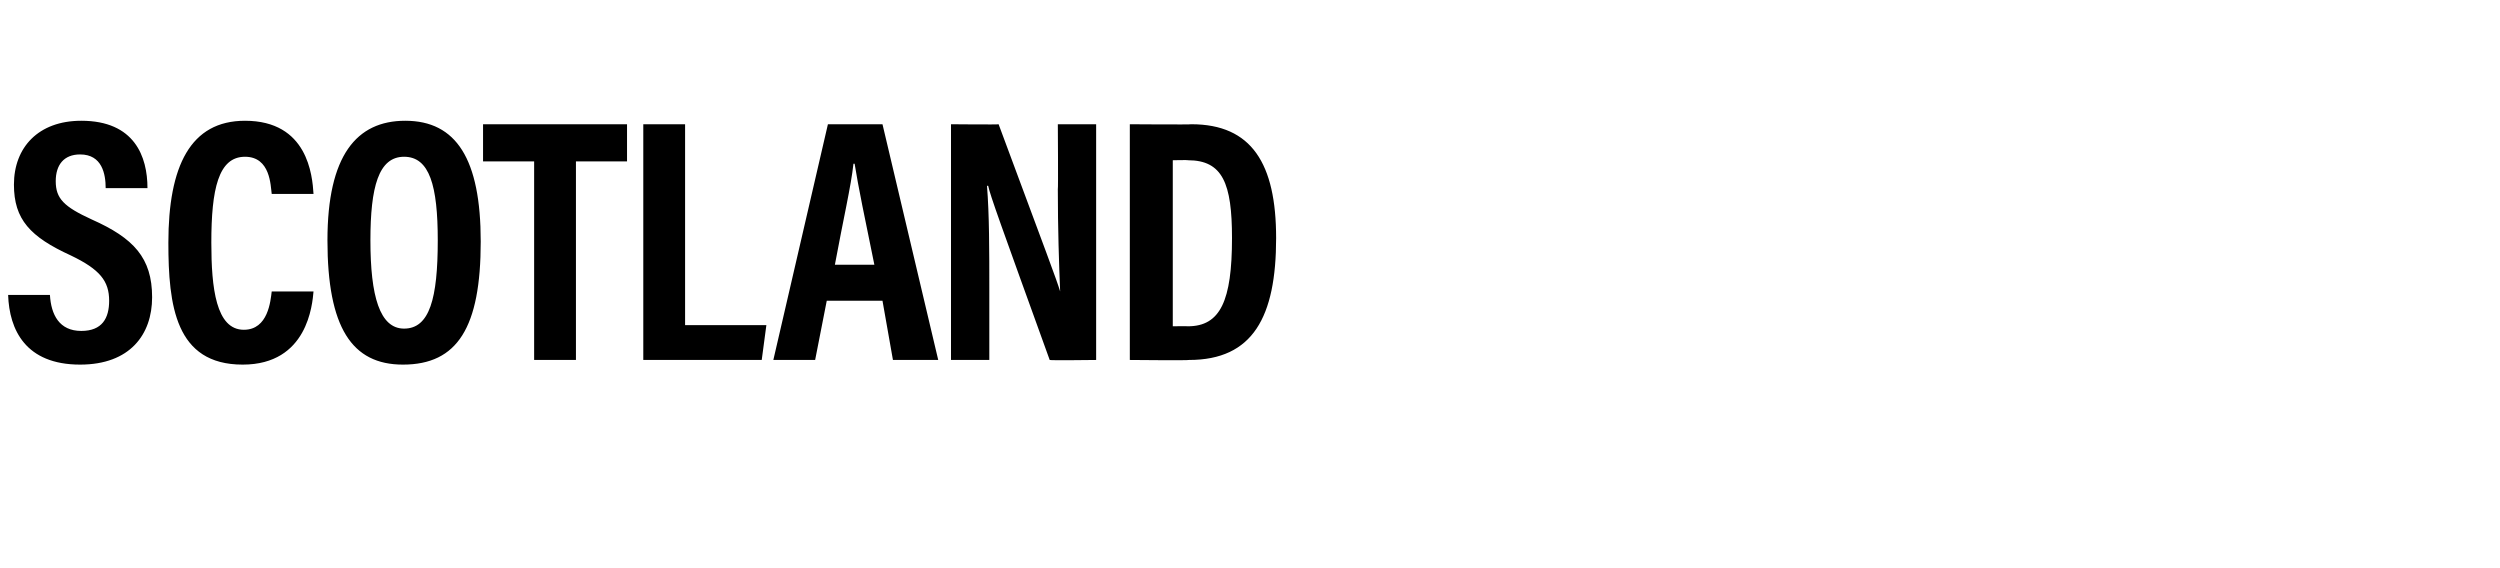 <?xml version="1.0" standalone="no"?>
<!DOCTYPE svg PUBLIC "-//W3C//DTD SVG 1.1//EN" "http://www.w3.org/Graphics/SVG/1.1/DTD/svg11.dtd">
<svg xmlns="http://www.w3.org/2000/svg" version="1.1" width="215.3px" height="48.9px" viewBox="0 -9 215.3 48.9" style="top:-9px">
  <desc>Scotland</desc>
  <defs/>
  <g id="Polygon70353">
    <path d="M 4.3 16.4 C 4.4 18.1 5.1 19.5 7 19.5 C 8.8 19.5 9.4 18.4 9.4 16.9 C 9.4 15.2 8.6 14.2 6.1 13 C 2.6 11.4 1.2 9.9 1.2 6.9 C 1.2 3.7 3.3 1.4 7 1.4 C 11.6 1.4 12.7 4.5 12.7 7.2 C 12.7 7.2 9.1 7.2 9.1 7.2 C 9.1 6 8.8 4.3 6.9 4.3 C 5.5 4.3 4.8 5.2 4.8 6.6 C 4.8 8.1 5.5 8.8 7.9 9.9 C 11.5 11.5 13.1 13.2 13.1 16.6 C 13.1 19.8 11.2 22.4 6.9 22.4 C 2.2 22.4 0.8 19.4 0.7 16.4 C 0.7 16.4 4.3 16.4 4.3 16.4 Z M 27 16.1 C 26.9 17.2 26.5 22.4 20.9 22.4 C 15.1 22.4 14.5 17.3 14.5 11.9 C 14.5 5.3 16.4 1.4 21.1 1.4 C 26.5 1.4 26.9 6.1 27 7.7 C 27 7.7 23.4 7.7 23.4 7.7 C 23.3 7 23.3 4.5 21.1 4.5 C 18.8 4.5 18.2 7.3 18.2 11.9 C 18.2 15.8 18.6 19.4 21 19.4 C 23.1 19.4 23.3 16.9 23.4 16.1 C 23.4 16.1 27 16.1 27 16.1 Z M 41.4 11.8 C 41.4 19.2 39.4 22.4 34.7 22.4 C 30.3 22.4 28.2 19.2 28.2 11.7 C 28.2 4.4 30.7 1.4 34.9 1.4 C 39.3 1.4 41.4 4.7 41.4 11.8 Z M 31.9 11.7 C 31.9 16.5 32.7 19.3 34.8 19.3 C 37 19.3 37.7 16.7 37.7 11.7 C 37.7 7 37 4.5 34.8 4.5 C 32.6 4.5 31.9 7.1 31.9 11.7 Z M 46 4.9 L 41.6 4.9 L 41.6 1.7 L 54 1.7 L 54 4.9 L 49.6 4.9 L 49.6 22 L 46 22 L 46 4.9 Z M 55.4 1.7 L 59 1.7 L 59 19 L 66 19 L 65.6 22 L 55.4 22 L 55.4 1.7 Z M 71.2 16.9 L 70.2 22 L 66.6 22 L 71.3 1.7 L 76 1.7 L 80.8 22 L 76.9 22 L 76 16.9 L 71.2 16.9 Z M 75.3 13.8 C 74.5 9.9 73.9 7 73.6 5.1 C 73.6 5.1 73.5 5.1 73.5 5.1 C 73.3 7 72.6 10 71.9 13.8 C 71.9 13.8 75.3 13.8 75.3 13.8 Z M 81.9 22 L 81.9 1.7 C 81.9 1.7 86.04 1.74 86 1.7 C 90.2 13 91 15.1 91.3 16.1 C 91.3 16.1 91.3 16.1 91.3 16.1 C 91.2 13.7 91.1 10.7 91.1 7.3 C 91.14 7.35 91.1 1.7 91.1 1.7 L 94.4 1.7 L 94.4 22 C 94.4 22 90.45 22.05 90.4 22 C 86.1 10.1 85.3 7.9 85.1 7 C 85.1 7 85 7 85 7 C 85.2 9.5 85.2 12.5 85.2 16.1 C 85.2 16.14 85.2 22 85.2 22 L 81.9 22 Z M 97.3 1.7 C 97.3 1.7 102.63 1.74 102.6 1.7 C 107.8 1.7 109.9 5.1 109.9 11.5 C 109.9 18.3 107.9 22 102.4 22 C 102.36 22.05 97.3 22 97.3 22 L 97.3 1.7 Z M 101 19.1 C 101 19.1 102.3 19.08 102.3 19.1 C 105.1 19.1 106.1 16.9 106.1 11.5 C 106.1 6.8 105.3 4.8 102.3 4.8 C 102.33 4.77 101 4.8 101 4.8 L 101 19.1 Z " stroke="none" fill="#000"/>
  </g>
</svg>
